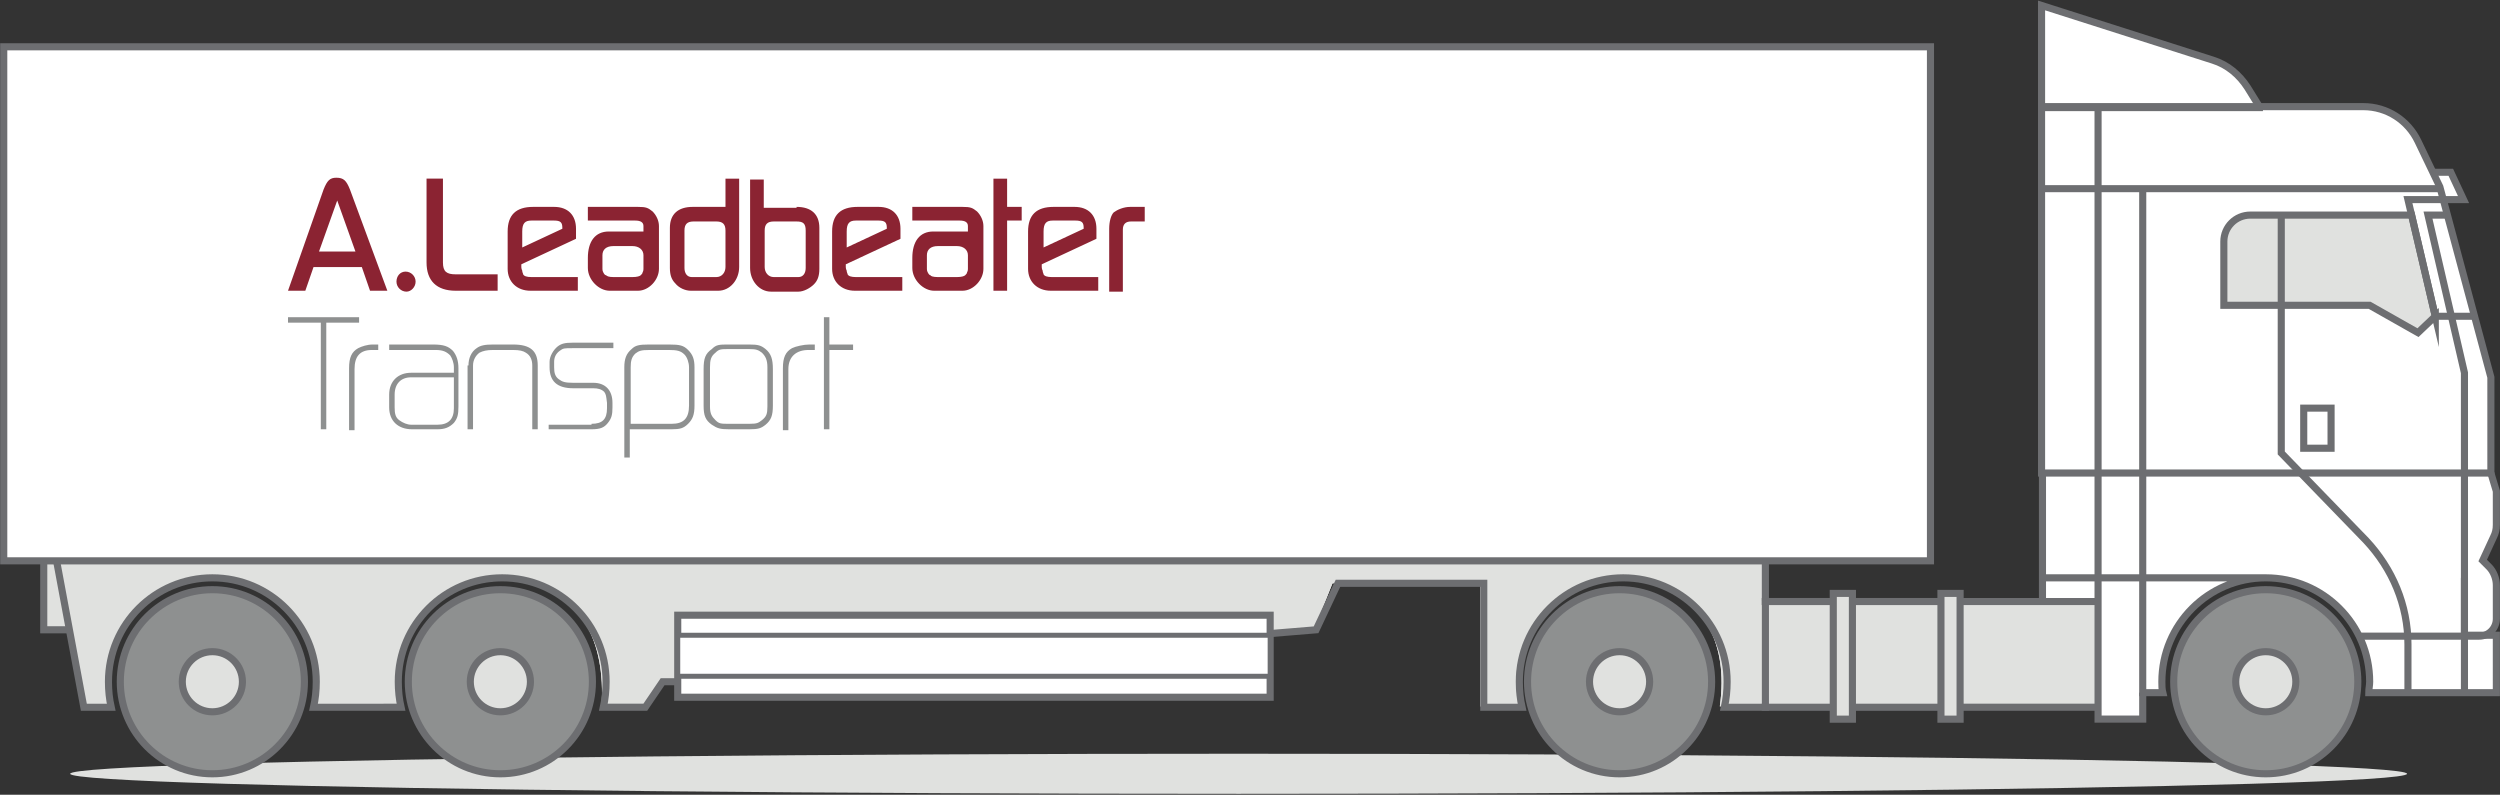 <svg xmlns="http://www.w3.org/2000/svg" width="274.3" height="87.2" viewBox="0 0 274.3 87.2" class="truck"><rect x="0" y="0" width="274.3" height="87.2" fill="#333333" stroke="none"/><style>.st0{fill:#e0e1df}.st1{fill:#fff}.st2,.st3,.st4,.st5,.st6{fill:none;stroke:#6d6e71;stroke-width:.78;stroke-miterlimit:10}.st3,.st4,.st5,.st6{fill:#8e9090}.st4,.st5,.st6{fill:#e0e1df}.st5,.st6{fill:#fff}.st6{stroke-width:.548}.st7{fill:#8b2332}.st8{fill:#8e9090}</style><path class="st0" d="M268.5 24.4h-1.3l2.4 10.3h1.7z"/><ellipse class="st0" cx="135.9" cy="84.9" rx="128.2" ry="2.2"/><path class="st1" d="M4.8 61.5v7.6h2.9l1.5 8.5h2.7v-4.5s2.4-9.7 11.5-9.7 11.1 9.7 11.1 9.7.7 2.3-.2 4.3l9.6.2s-2-7.4 3.8-11.6S67 62.1 66 77.6h4.7l1.8-2.8h1.9v1.6h65v-6.9l4.8-.5 2-5 16.2-.2v13.7h4.3s-2.1-6.2 3.9-11.6 20.1-2.6 18.1 11.6h12.6v1.3h2.1v-1.3h9.7v1.3h2.1v-1.3h15.1v1.3h4.9V76h2.1s-.2-8.8 6.8-11.6c7-2.8 15.8.3 16 11.6H274v-6.3h-1.1s1.1-1 1.1-3v-3.3l-1.4-2.2 1.4-3.7v-3.7l-.9-2V41.3L268.3 22h2.2l-1.9-3H267l-2.2-4.3s-1-2.9-6-2.9h-10.9l-1.4-2.3s-2-3.1-5.7-3.3L224.1.6V66h-9v-.7H213v.7h-9.7v-.8h-2v.8h-8v-4.5H4.8z"/><path class="st0" d="M267.2 34.7l-1.9 1.8-5.3-3h-16v-7c0-1.6 1.3-2.9 2.9-2.9h17.7l2.6 11.1zM230.2 66H215v-.7h-2v.7h-9.7v-.8h-2v.8h-8v-4.5H4.8v7.6h2.9l1.5 8.5h2.7v-4.5s2.4-9.7 11.5-9.7 11.1 9.7 11.1 9.7.7 2.3-.2 4.3l9.6.2s-2-7.4 3.8-11.6C53.5 61.8 67 62.1 66 77.6h4.7l1.8-2.8h1.9v1.6h65v-6.9l4.8-.5 2-5 16.2-.2v13.7h4.3s-2.1-6.2 3.9-11.6 20.1-2.6 18.1 11.6h12.6v1.3h2.1v-1.3h9.7v1.3h2.1v-1.3h15.1V66z"/><path class="st2" d="M273.3 51.9V41.4l-5.6-20.9-2.4-5c-1.1-2.3-3.4-3.8-6-3.8H224v40.2h49.3z"/><path class="st2" d="M247.9 11.7l-1.3-2.1c-.9-1.4-2.2-2.5-3.8-3L224 .6v11.2h23.9zM266.9 18.9h2l1.4 3h-6.1l3 12.8h4.3"/><path class="st2" d="M268.5 23.6h-2.1l4 17.3V76"/><path class="st2" d="M273.3 51.9l.6 2v3.7c0 .5-.1.9-.3 1.3l-1.2 2.6.7.7c.5.5.8 1.3.8 2v3.7c0 1-.8 1.9-1.9 1.9h-13.2"/><circle class="st2" cx="248.6" cy="74.8" r="5.7"/><circle class="st3" cx="248.6" cy="74.8" r="10.1"/><circle class="st4" cx="248.6" cy="74.8" r="3.3"/><circle class="st2" cx="177.7" cy="74.8" r="5.7"/><circle class="st3" cx="177.7" cy="74.8" r="10.1"/><circle class="st4" cx="177.7" cy="74.8" r="3.3"/><path class="st2" d="M264.2 76v-5.3c0-4.3-1.7-8.3-4.6-11.4l-9.3-9.6V23.6M235.1 76v2.9h-4.9V11.7M224.1 20.7h43.6"/><path class="st2" d="M267.2 34.7l-1.9 1.8-5.3-3h-16v-7c0-1.6 1.3-2.9 2.9-2.9h17.7l2.6 11.1zM255.765 49.181h-3v-4.4h3zM235.1 20.7v42.7h-11M224.1 51.9V66M230.2 66h-15.1M230.2 77.6h-15.1M215.062 78.908h-2.1v-13.8h2.1zM203.247 78.908h-2.1v-13.8h2.1zM248.6 63.4c-6.3 0-11.4 5.1-11.4 11.4 0 .4 0 .8.1 1.2h-2.2V63.4h13.5zM270.4 63.4v6.3h3.5V76h-14c0-.4.1-.8.1-1.2 0-6.3-5.1-11.4-11.4-11.4"/><circle class="st2" cx="23.3" cy="74.8" r="5.7"/><circle class="st3" cx="23.3" cy="74.8" r="10.1"/><circle class="st4" cx="23.3" cy="74.8" r="3.3"/><circle class="st2" cx="54.9" cy="74.8" r="5.7"/><circle class="st3" cx="54.9" cy="74.8" r="10.1"/><circle class="st4" cx="54.9" cy="74.8" r="3.3"/><path class="st2" d="M164.7 61.5H6.2l3 16.1h3c-.2-.9-.3-1.8-.3-2.8 0-6.3 5.1-11.4 11.4-11.4 6.3 0 11.4 5.1 11.4 11.4 0 1-.1 1.9-.3 2.8H44c-.2-.9-.3-1.8-.3-2.8 0-6.3 5.1-11.4 11.4-11.4 6.3 0 11.4 5.1 11.4 11.4 0 1-.1 1.9-.3 2.8h4.6l1.9-2.8h2.5l69.2-5.7 2.4-5.1h16v13.6h4.2c-.2-.9-.3-1.8-.3-2.8 0-6.3 5.1-11.4 11.4-11.4 6.3 0 11.4 5.1 11.4 11.4 0 1-.1 1.9-.3 2.8h4.5V61.5h-29z"/><path class="st5" d="M139.361 76.5h-65v-9h65z"/><path class="st6" d="M139.361 74.2h-65v-4.5h65z"/><path class="st2" d="M6.3 61.5H4.8v7.6h2.9"/><path class="st5" d="M211.811 61.534H.411v-56.4h211.4zM213 66h-9.7M213 77.6h-9.7M201.2 66h-7.9M201.2 77.6h-7.9"/><g><path class="st7" d="M35.5 20.8c.4-1 .7-1.3 1.4-1.3.8 0 1.1.3 1.5 1.3l4.1 11.1h-1.9l-.9-2.6h-5.3l-.9 2.6h-1.9l3.9-11.1zm-.5 6.8h4L37 22l-2 5.6zM44.5 29.8c.6 0 1.1.5 1.1 1.1 0 .6-.5 1.1-1 1.1-.6 0-1.1-.5-1.1-1.1 0-.6.4-1.1 1-1.1zM50 31.9c-2.1 0-3.2-1.1-3.2-3.1v-9.2h1.8v9.2c0 1 .4 1.3 1.4 1.3h4.6v1.8H50zM58.2 31.9c-1.5 0-2.5-1-2.5-2.4v-4.1c0-1.8.9-2.7 2.8-2.7h2.3c1.5 0 2.4.9 2.4 2.4v1.1l-6 2.8v.3s0 .2.1.4c0 .2.1.3.1.4.1.2.4.3.9.3h5.1v1.5h-5.2zm-1-4.7l4.5-2.1V25c0-.6-.2-.8-.9-.8h-2.5c-.7 0-1 .3-1 1.2v1.8zM70 22.7c.9 0 1.1.1 1.6.5.4.4.7 1 .7 1.6v4.7c0 1.2-1.1 2.4-2.3 2.4h-3.1c-1.2 0-2.4-1.2-2.4-2.5v-1.1c0-1.8.8-2.9 2.3-2.9h3.8v-.6c0-.4-.3-.6-.9-.6h-5.2v-1.5H70zm-2.7 7.7h2.1c.5 0 .8-.1.9-.2.1-.1.2-.2.2-.3.1-.2.1-.3.1-.4V28c0-.6-.5-1-1.2-1h-2.1c-.8 0-1.2.4-1.2 1v1.5c0 .1 0 .2.1.4s.2.3.3.3c.1.1.3.2.8.2zM81.1 29.3c0 1.4-1 2.6-2.3 2.6h-3c-.6 0-1.3-.3-1.7-.8-.4-.4-.6-.9-.6-1.7V25c0-1.5.9-2.3 2.5-2.3h3.6v-3.1h1.5v9.7zm-5.2 1.1h2.7c.6 0 1-.5 1-1.1v-4c0-.7-.3-1-1-1h-2.5c-.7 0-1 .3-1 1v4.1c0 .6.3 1 .8 1zM87.4 22.7c1.6 0 2.5.8 2.5 2.3v4.5c0 .8-.2 1.3-.6 1.7-.4.4-1.1.8-1.7.8h-3c-1.3 0-2.3-1.2-2.3-2.6v-9.7h1.5v3.1h3.6zm-2.5 7.7h2.7c.5 0 .8-.4.8-1v-4.1c0-.8-.3-1-1-1h-2.5c-.7 0-1 .3-1 1v4c0 .6.4 1.1 1 1.1zM93.8 31.9c-1.5 0-2.5-1-2.5-2.4v-4.1c0-1.8.9-2.7 2.8-2.7h2.3c1.5 0 2.4.9 2.4 2.4v1.1l-6 2.8v.3s0 .2.1.4c0 .2.1.3.1.4.1.2.4.3.9.3H99v1.5h-5.2zm-1-4.7l4.5-2.1V25c0-.6-.2-.8-.9-.8h-2.5c-.7 0-1 .3-1 1.2v1.8zM105.6 22.7c.9 0 1.1.1 1.6.5.4.4.7 1 .7 1.6v4.7c0 1.2-1.1 2.4-2.3 2.4h-3.1c-1.2 0-2.4-1.2-2.4-2.5v-1.1c0-1.8.8-2.9 2.3-2.9h3.8v-.6c0-.4-.3-.6-.9-.6h-5.2v-1.5h5.5zm-2.7 7.7h2.1c.5 0 .8-.1.9-.2.1-.1.2-.2.2-.3.1-.2.1-.3.1-.4V28c0-.6-.5-1-1.2-1h-2.1c-.8 0-1.2.4-1.2 1v1.5c0 .1 0 .2.1.4s.2.3.3.3c0 .1.3.2.8.2zM109 19.6h1.5v3.1h1.6v1.5h-1.6v7.7H109V19.6zM115.3 31.9c-1.5 0-2.5-1-2.5-2.4v-4.1c0-1.8.9-2.7 2.8-2.7h2.3c1.5 0 2.4.9 2.4 2.4v1.1l-6 2.8v.3s0 .2.1.4c0 .2.1.3.1.4.1.2.4.3.9.3h5.1v1.5h-5.2zm-.9-4.7l4.5-2.1V25c0-.6-.2-.8-.9-.8h-2.5c-.7 0-1 .3-1 1.2v1.8zM121.7 25.1c0-.8.2-1.5.5-1.8.4-.3 1.1-.6 1.8-.6h1.6v1.6h-1.5c-.6 0-.9.3-.9.9V32h-1.5v-6.9z"/><g><path class="st8" d="M31.5 34.8h7.9v.6h-3.6v11.7h-.6V35.4h-3.6v-.6zM38.3 40.4c0-1.2.3-1.8 1-2.2.4-.2 1-.4 1.6-.4h.6v.6h-.7c-1.3 0-1.9.7-1.9 2.1v6.7h-.6v-6.8zM47.5 37.8c1.2 0 1.7.2 2.2.7.4.5.6 1.1.6 1.9v4.2c0 .9-.1 1.3-.5 1.8-.5.5-1 .7-1.8.7h-2.8c-1.5 0-2.5-.9-2.5-2.4v-1.4c0-1.5 1-2.4 2.4-2.4h4.7v-.6c0-.5-.2-1-.4-1.3-.4-.4-.8-.6-1.6-.6h-5.1v-.6h4.8zm2.3 3.6h-4.7c-1.1 0-1.8.7-1.8 1.9v1.4c0 .7.1 1.1.5 1.4.4.3.9.5 1.3.5H48c1.2 0 1.8-.6 1.8-1.8v-3.4zM51.4 40.1c0-.8.3-1.5.9-1.9.4-.3.9-.4 1.8-.4h2.2c1.9 0 2.7.7 2.7 2.3v7h-.6v-7c0-.6-.2-1.1-.7-1.4-.3-.2-.7-.3-1.4-.3h-2.2c-.7 0-1.1.1-1.5.3-.4.3-.7.8-.7 1.4v7h-.6v-7zM64.9 46.5c1.2 0 1.7-.5 1.7-1.7v-.6c-.1-.8-.1-.9-.3-1.2-.3-.3-.7-.4-1.2-.4h-2.2c-1.8 0-2.6-.8-2.6-2.3v-.6c0-.6.4-1.3.9-1.7.4-.3.8-.4 1.6-.4h4.5v.6h-4.5c-.9 0-1 0-1.4.3-.4.3-.6.7-.6 1.2v.6c0 .6.1 1 .5 1.3.4.3.7.4 1.6.4h2.2c1.3 0 2.1.8 2.1 2.2v.5c0 .8-.1 1.2-.5 1.7s-.8.7-1.8.7h-4.7v-.5h4.7zM68.5 40.3c0-.9.2-1.5.8-2 .4-.4.8-.5 1.9-.5h2.2c1.2 0 1.6.1 2.1.6s.7 1 .7 1.9v4.2c0 1-.2 1.5-.7 2-.5.5-.9.6-1.8.6h-4.6v3.1h-.6v-9.9zm.6 6.2h4.6c1.3 0 1.9-.6 1.9-2v-4.2c0-.5-.2-1.1-.5-1.4-.4-.4-.8-.5-1.7-.5h-2.1c-1 0-1.2.1-1.6.4-.4.4-.5.8-.5 1.5v6.2zM78.1 46.6c-.7-.5-.9-1-.9-2.1v-4c0-1.2.2-1.7.9-2.2.5-.5.8-.5 1.9-.5h2.2c1 0 1.3.1 1.8.5.6.5.8 1.1.8 2.2v4c0 1.1-.2 1.6-.8 2.1-.5.4-.8.5-1.8.5H80c-1 0-1.3-.1-1.9-.5zm1.9-.1h2.2c.9 0 1-.1 1.4-.4.5-.4.6-.7.6-1.5v-4.3c0-.8-.2-1.2-.6-1.6-.4-.3-.6-.4-1.4-.4H80c-.9 0-1.1 0-1.5.4-.5.4-.6.8-.6 1.6v4.3c0 .8.2 1.1.6 1.5.4.4.6.4 1.5.4zM85.9 40.4c0-1.2.3-1.8 1-2.2.4-.2 1.3-.4 1.9-.4h.6v.6h-.7c-1.3 0-2.2.7-2.2 2.1v6.7h-.6v-6.8zM90.4 34.8h.6v3h2.6v.6H91v8.7h-.6V34.8z"/></g></g></svg>